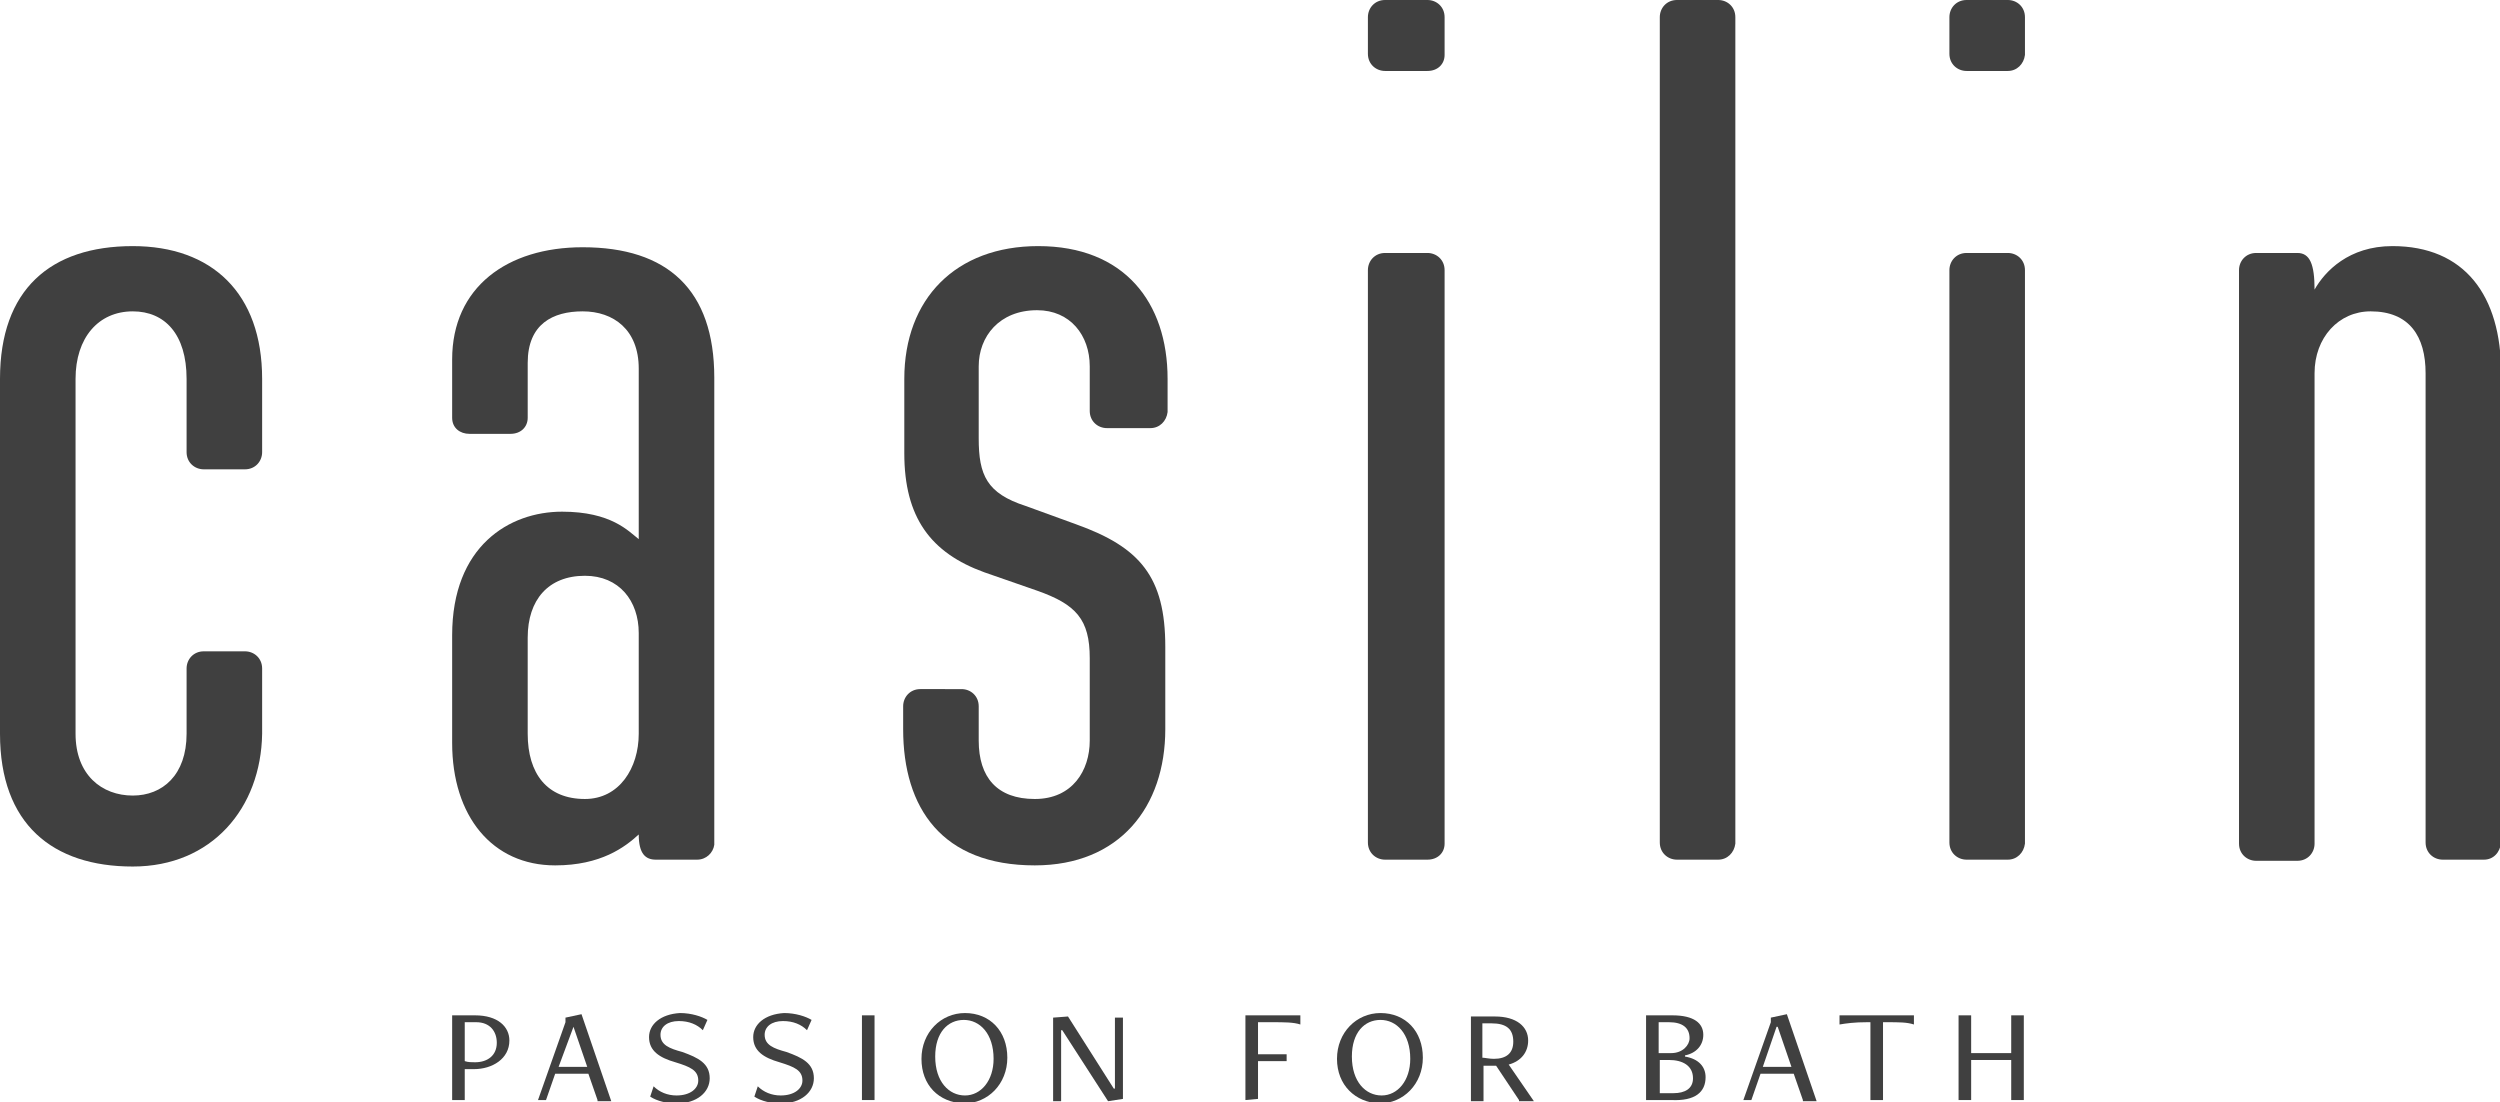 <?xml version="1.0" encoding="utf-8"?>
<!-- Generator: Adobe Illustrator 19.1.0, SVG Export Plug-In . SVG Version: 6.00 Build 0)  -->
<svg version="1.1" id="Layer_1" xmlns="http://www.w3.org/2000/svg" xmlns:xlink="http://www.w3.org/1999/xlink" x="0px" y="0px"
	 viewBox="-90 152.7 218.4 96.3" style="enable-background:new -90 152.7 218.4 96.3;" xml:space="preserve">
<style type="text/css">
	.st0{fill:#404040;}
</style>
<g>
	<path class="st0" d="M-78.4,228.4c-7,0-11.6-3.7-11.6-11.6v-31c0-7.8,4.4-11.6,11.6-11.6c6.9,0,11.3,4.1,11.3,11.6v6.4
		c0,0.8-0.6,1.5-1.5,1.5h-3.6c-0.8,0-1.5-0.6-1.5-1.5v-6.4c0-3.9-1.9-5.9-4.7-5.9c-3,0-5,2.3-5,5.9v31c0,3.6,2.3,5.4,5,5.4
		c2.6,0,4.7-1.8,4.7-5.4v-5.7c0-0.8,0.6-1.5,1.5-1.5h3.6c0.8,0,1.5,0.6,1.5,1.5v5.7C-67.2,223.3-71.5,228.4-78.4,228.4"/>
	<path class="st0" d="M-29.1,227.8h-3.6c-0.9,0-1.5-0.5-1.5-2.2c-1.2,1.1-3.3,2.7-7.3,2.7c-5.5,0-9-4.3-9-10.7v-9.4
		c0-7.8,5-10.8,9.6-10.8c4.3,0,5.8,1.7,6.7,2.4v-14.9c0-3.4-2.2-5-4.9-5c-2.6,0-4.8,1.1-4.8,4.5v4.8c0,0.8-0.6,1.4-1.5,1.4H-49
		c-0.8,0-1.5-0.5-1.5-1.4v-5.1c0-6.3,4.8-9.8,11.4-9.8c7.4,0,11.5,3.7,11.5,11.4v40.8C-27.7,227.2-28.3,227.8-29.1,227.8 M-34.2,208
		c0-2.8-1.7-5-4.7-5c-3.2,0-5,2.1-5,5.4v8.4c0,3.5,1.7,5.7,5,5.7c3,0,4.7-2.7,4.7-5.7V208z"/>
	<path class="st0" d="M10.5,190.1H6.7c-0.8,0-1.5-0.6-1.5-1.5v-3.9c0-2.7-1.7-4.9-4.6-4.9c-3.3,0-5.1,2.3-5.1,4.9v6.3
		c0,3.2,0.7,4.8,4.1,5.9l4.4,1.6c5.6,2,7.8,4.6,7.8,10.7v7.2c0,6.8-4,11.9-11.4,11.9c-8.1,0-11.5-5-11.5-11.9v-2
		c0-0.8,0.6-1.5,1.5-1.5H-6c0.8,0,1.5,0.6,1.5,1.5v3c0,3.2,1.6,5.1,4.9,5.1s4.8-2.5,4.8-5.1v-7.2c0-3.4-1.2-4.7-4.6-5.9l-4.6-1.6
		c-4.7-1.7-7-4.8-7-10.4v-6.5c0-7,4.5-11.6,11.7-11.6c7.5,0,11.3,4.9,11.3,11.6v2.9C11.9,189.5,11.3,190.1,10.5,190.1"/>
	<path class="st0" d="M34.7,158.9H31c-0.8,0-1.5-0.6-1.5-1.5v-3.2c0-0.8,0.6-1.5,1.5-1.5h3.7c0.8,0,1.5,0.6,1.5,1.5v3.3
		C36.2,158.3,35.6,158.9,34.7,158.9 M34.7,227.8H31c-0.8,0-1.5-0.6-1.5-1.5v-50c0-0.8,0.6-1.5,1.5-1.5h3.7c0.8,0,1.5,0.6,1.5,1.5
		v50.1C36.2,227.2,35.6,227.8,34.7,227.8"/>
	<path class="st0" d="M60.1,227.8h-3.6c-0.8,0-1.5-0.6-1.5-1.5v-72.1c0-0.8,0.6-1.5,1.5-1.5h3.6c0.8,0,1.5,0.6,1.5,1.5v72.2
		C61.5,227.2,60.9,227.8,60.1,227.8"/>
	<path class="st0" d="M85.4,158.9h-3.6c-0.8,0-1.5-0.6-1.5-1.5v-3.2c0-0.8,0.6-1.5,1.5-1.5h3.6c0.8,0,1.5,0.6,1.5,1.5v3.3
		C86.8,158.3,86.2,158.9,85.4,158.9 M85.4,227.8h-3.6c-0.8,0-1.5-0.6-1.5-1.5v-50c0-0.8,0.6-1.5,1.5-1.5h3.6c0.8,0,1.5,0.6,1.5,1.5
		v50.1C86.8,227.2,86.2,227.8,85.4,227.8"/>
	<path class="st0" d="M127,227.8h-3.6c-0.8,0-1.5-0.6-1.5-1.5v-41c0-3.2-1.4-5.4-4.8-5.4c-2.8,0-4.9,2.3-4.9,5.4v41.1
		c0,0.8-0.6,1.5-1.5,1.5h-3.6c-0.8,0-1.5-0.6-1.5-1.5v-50.1c0-0.8,0.6-1.5,1.5-1.5h3.6c1.1,0,1.5,1,1.5,3.2c0.9-1.6,3-3.8,6.8-3.8
		c6.3,0,9.5,4.3,9.5,11.1v41C128.4,227.2,127.8,227.8,127,227.8"/>
</g>
<g>
	<path class="st0" d="M-50.5,248.8v-7.4h2c2,0,3,1,3,2.2c0,1.6-1.5,2.5-3.1,2.5c-0.3,0-0.6,0-0.8,0v2.7
		C-49.4,248.8-50.5,248.8-50.5,248.8z M-49.4,242v3.4c0.3,0.1,0.6,0.1,0.9,0.1c1.1,0,1.9-0.6,1.9-1.7c0-1-0.6-1.8-1.8-1.8H-49.4z"/>
	<path class="st0" d="M-37.8,248.8l-0.8-2.3h-2.9l-0.8,2.3H-43l2.4-6.8v-0.4l1.4-0.3l2.6,7.6h-1.2V248.8z M-39.9,242.4L-39.9,242.4
		l-1.3,3.5h2.5L-39.9,242.4z"/>
	<path class="st0" d="M-32.9,247.6c0.5,0.5,1.2,0.8,2,0.8c1.2,0,1.9-0.6,1.9-1.3c0-0.9-0.7-1.2-2-1.6c-1.4-0.4-2.3-1-2.3-2.2
		c0-1.1,1-2,2.7-2.1c1,0,1.9,0.3,2.4,0.6l-0.4,0.9c-0.5-0.5-1.2-0.8-2.1-0.8c-1,0-1.6,0.5-1.6,1.2c0,0.9,0.8,1.2,1.9,1.5
		c1.4,0.5,2.4,1,2.4,2.3c0,1.2-1.1,2.2-2.9,2.2c-0.8,0-1.7-0.2-2.3-0.6L-32.9,247.6z"/>
	<path class="st0" d="M-23.8,247.6c0.5,0.5,1.2,0.8,2,0.8c1.2,0,1.9-0.6,1.9-1.3c0-0.9-0.7-1.2-2-1.6c-1.4-0.4-2.3-1-2.3-2.2
		c0-1.1,1-2,2.7-2.1c1,0,1.9,0.3,2.4,0.6l-0.4,0.9c-0.5-0.5-1.2-0.8-2.1-0.8c-1,0-1.6,0.5-1.6,1.2c0,0.9,0.8,1.2,1.9,1.5
		c1.4,0.5,2.4,1,2.4,2.3c0,1.2-1.1,2.2-2.9,2.2c-0.8,0-1.7-0.2-2.3-0.6L-23.8,247.6z"/>
	<path class="st0" d="M-14.7,248.8v-7.4h1.1v7.4H-14.7z"/>
	<path class="st0" d="M-9.5,245.2c0-2.3,1.7-4,3.8-4c2.2,0,3.7,1.6,3.7,3.9c0,2.3-1.7,4-3.8,4C-8,249-9.5,247.5-9.5,245.2z
		 M-3.2,245.2c0-2.2-1.2-3.4-2.6-3.4s-2.5,1.1-2.5,3.2c0,2.2,1.2,3.4,2.6,3.4C-4.3,248.4-3.2,247.1-3.2,245.2z"/>
	<path class="st0" d="M6.8,248.9l-4-6.2H2.7v6.2H2v-7.3l1.3-0.1l4,6.3h0.1v-6.2h0.7v7.1L6.8,248.9z"/>
	<path class="st0" d="M18.8,248.8v-7.4h4.8v0.8c-0.6-0.2-1.4-0.2-2.5-0.2h-1.2v2.8h2.5v0.6h-2.5v3.3L18.8,248.8L18.8,248.8z"/>
	<path class="st0" d="M26.8,245.2c0-2.3,1.7-4,3.8-4c2.2,0,3.7,1.6,3.7,3.9c0,2.3-1.7,4-3.8,4C28.4,249,26.8,247.5,26.8,245.2z
		 M33.2,245.2c0-2.2-1.2-3.4-2.6-3.4s-2.5,1.1-2.5,3.2c0,2.2,1.2,3.4,2.6,3.4S33.2,247.1,33.2,245.2z"/>
	<path class="st0" d="M42.7,248.8l-2-3h-1.1v3.1h-1.1v-7.4h2.1c1.9,0,2.9,0.9,2.9,2.1c0,1-0.6,1.8-1.7,2.1l2.2,3.2h-1.3V248.8z
		 M39.5,242v3.1c0.2,0,0.6,0.1,1,0.1c1.1,0,1.7-0.5,1.7-1.5c0-1.1-0.6-1.6-1.9-1.6h-0.8V242z"/>
	<path class="st0" d="M53.8,248.8v-7.4h2.3c1.9,0,2.7,0.7,2.7,1.7c0,0.9-0.6,1.6-1.6,1.8v0.1c1.2,0.2,1.8,0.9,1.8,1.8
		c0,1.3-0.9,2.1-3,2H53.8z M56,244.7c1,0,1.6-0.7,1.6-1.3c0-0.9-0.6-1.4-1.8-1.4h-0.9v2.7H56z M56.2,248.2c1,0,1.7-0.4,1.7-1.3
		c0-1.1-0.9-1.6-2.1-1.6H55v2.9H56.2z"/>
	<path class="st0" d="M67.5,248.8l-0.8-2.3h-2.9l-0.8,2.3h-0.7l2.4-6.8v-0.4l1.4-0.3l2.6,7.6h-1.2V248.8z M65.3,242.4h-0.1l-1.2,3.5
		h2.5L65.3,242.4z"/>
	<path class="st0" d="M73.4,248.8V242h-0.3c-1.1,0-1.8,0.1-2.4,0.2v-0.8h6.5v0.8c-0.6-0.2-1.3-0.2-2.4-0.2h-0.3v6.8H73.4z"/>
	<path class="st0" d="M85.7,248.8v-3.5h-3.5v3.5h-1.1v-7.4h1.1v3.3h3.5v-3.3h1.1v7.4H85.7z"/>
</g>
</svg>
